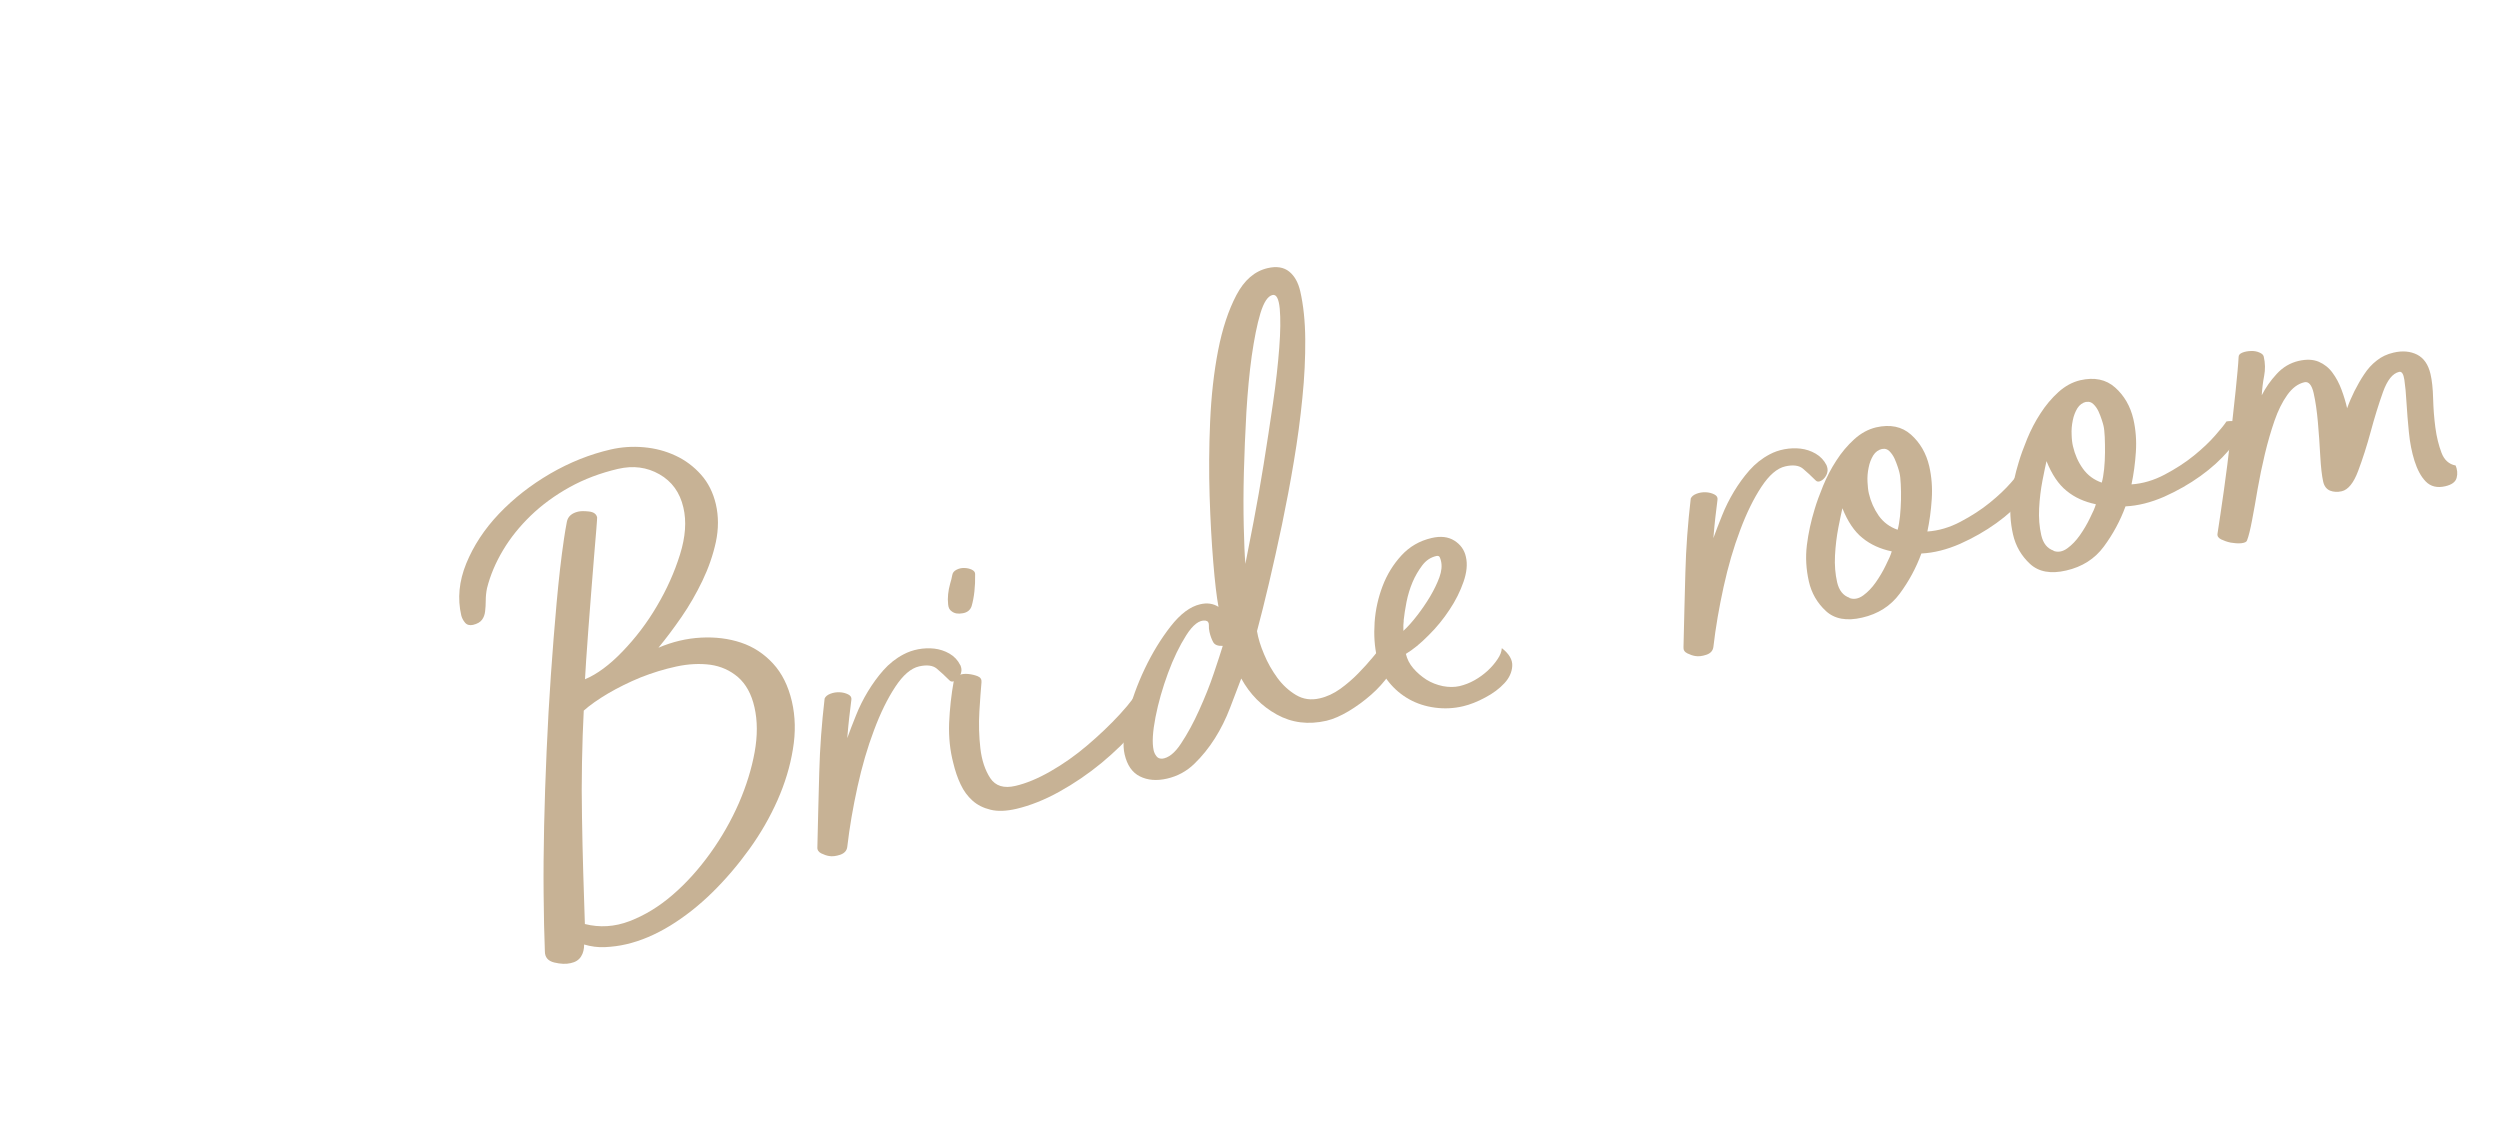 <?xml version="1.0" encoding="UTF-8"?><svg id="uuid-e20c039b-0d0d-48c7-a1a2-db5fe0cdc579" xmlns="http://www.w3.org/2000/svg" width="200" height="90" viewBox="0 0 200 90"><defs><style>.uuid-e4beb927-d1a2-4560-9f88-d8b63bf82b1e{fill:#c7b295;}</style></defs><path class="uuid-e4beb927-d1a2-4560-9f88-d8b63bf82b1e" d="m52.67,51.82c1.12-.48,2.26-.75,3.41-.81,1.15-.06,2.21.07,3.2.4.99.33,1.84.89,2.56,1.67.72.78,1.22,1.79,1.51,3.03.28,1.21.31,2.49.08,3.84-.22,1.36-.63,2.71-1.23,4.07-.6,1.35-1.35,2.66-2.26,3.92-.91,1.26-1.9,2.42-2.96,3.46s-2.19,1.93-3.36,2.65c-1.18.72-2.35,1.22-3.52,1.49-.55.13-1.11.2-1.69.23-.57.03-1.14-.05-1.68-.21,0,.36-.07.68-.24.95-.17.28-.45.46-.83.54-.38.09-.82.07-1.32-.05-.5-.12-.75-.42-.75-.89-.05-1.33-.09-2.86-.1-4.58-.02-1.72,0-3.55.04-5.48.04-1.93.11-3.93.2-5.98.09-2.05.2-4.07.34-6.06.14-1.99.29-3.92.46-5.79.17-1.87.36-3.58.59-5.12.07-.49.15-.94.23-1.36.08-.42.39-.69.9-.81.21-.05.5-.05.87-.01.37.04.59.2.65.47,0,.04-.01.34-.06.91-.05.57-.11,1.3-.18,2.16-.07.87-.15,1.83-.23,2.88s-.16,2.05-.23,2.99c-.07.94-.13,1.78-.18,2.52-.05.74-.08,1.23-.09,1.49.96-.4,1.96-1.14,3-2.22,1.04-1.08,1.96-2.28,2.75-3.63.8-1.35,1.41-2.72,1.85-4.13s.53-2.66.27-3.76c-.28-1.21-.92-2.09-1.92-2.66-1-.57-2.1-.71-3.31-.43-1.41.33-2.71.82-3.88,1.47s-2.21,1.41-3.1,2.27c-.89.86-1.63,1.78-2.22,2.77-.59.99-1.02,2-1.28,3.04-.07.34-.1.67-.1.98,0,.31-.02.59-.05.86s-.11.49-.25.68c-.14.19-.38.33-.72.41-.27.06-.49,0-.64-.18-.15-.18-.25-.38-.3-.58-.31-1.34-.18-2.73.4-4.15.58-1.42,1.45-2.75,2.62-3.98,1.17-1.23,2.54-2.3,4.1-3.21,1.57-.91,3.18-1.55,4.83-1.93.86-.2,1.75-.26,2.65-.18.91.08,1.75.3,2.54.67.78.36,1.46.87,2.04,1.52.58.65.97,1.44,1.19,2.37.22.96.22,1.97,0,3.02-.23,1.05-.59,2.09-1.08,3.11-.49,1.02-1.05,1.99-1.67,2.89-.63.91-1.24,1.72-1.83,2.44Zm-5.89,22.1c1.19.3,2.39.23,3.59-.23,1.2-.46,2.35-1.16,3.44-2.1,1.09-.94,2.09-2.05,3.01-3.33s1.68-2.62,2.29-4.01c.6-1.39,1.02-2.75,1.26-4.07.24-1.33.23-2.52-.01-3.59s-.69-1.87-1.32-2.42c-.63-.54-1.37-.87-2.21-.99-.84-.11-1.75-.07-2.72.14-.97.21-1.92.5-2.85.87-.93.38-1.8.81-2.62,1.29-.81.48-1.46.94-1.94,1.37-.07,1.29-.11,2.66-.14,4.11-.03,1.46-.03,2.94,0,4.44s.05,2.98.1,4.44c.05,1.46.09,2.82.13,4.08Z"/><path class="uuid-e4beb927-d1a2-4560-9f88-d8b63bf82b1e" d="m76.83,53.21c.08.2.11.38.07.55-.03.17-.11.32-.22.46-.11.14-.24.23-.37.28-.13.05-.25.03-.34-.06-.38-.38-.73-.7-1.04-.96-.31-.25-.78-.31-1.4-.17-.66.15-1.29.7-1.91,1.64-.62.94-1.19,2.1-1.7,3.47-.52,1.37-.96,2.88-1.32,4.52-.36,1.64-.64,3.25-.82,4.82-.04.3-.23.5-.56.62-.34.11-.64.15-.9.1-.19-.03-.39-.1-.62-.21-.22-.11-.33-.28-.31-.5.05-2.01.09-4,.15-5.97.05-1.97.2-3.95.43-5.92.07-.16.22-.29.46-.38.23-.09.48-.13.73-.12.26.01.49.07.69.17.2.1.29.24.26.43-.06.52-.12.99-.17,1.4-.05.41-.1.97-.16,1.67.2-.55.43-1.16.7-1.82.26-.66.58-1.3.95-1.91.37-.61.78-1.18,1.24-1.7.46-.52,1-.95,1.61-1.27.36-.19.75-.33,1.18-.41s.87-.1,1.29-.05.83.18,1.21.4c.38.22.67.53.86.92Z"/><path class="uuid-e4beb927-d1a2-4560-9f88-d8b63bf82b1e" d="m77.73,48.49c-.11.32-.35.51-.71.57-.37.07-.66.02-.88-.15-.17-.11-.27-.29-.29-.56-.03-.27-.03-.54,0-.82.03-.28.08-.55.16-.83.08-.27.14-.5.17-.69.03-.19.14-.33.34-.43.19-.1.4-.15.62-.14.22,0,.42.05.6.13.18.09.27.2.27.35.02,1.01-.08,1.87-.28,2.57Zm15.09,6.91c-.4.93-1.02,1.88-1.85,2.85-.83.97-1.78,1.9-2.84,2.78-1.07.88-2.2,1.65-3.39,2.31-1.19.66-2.34,1.11-3.44,1.37-.79.18-1.48.21-2.05.07-.58-.14-1.06-.38-1.45-.73-.39-.35-.71-.78-.95-1.3-.25-.52-.44-1.09-.59-1.72-.26-.99-.37-2.05-.33-3.19.05-1.14.17-2.27.38-3.41.03-.19.16-.33.39-.42.23-.09.49-.12.77-.09.28.03.53.09.75.18.22.09.32.25.3.47-.05.56-.11,1.34-.17,2.35-.06,1.01-.03,1.99.08,2.95s.38,1.75.79,2.38c.42.63,1.09.84,2.02.62.86-.2,1.8-.59,2.81-1.17s1.98-1.26,2.92-2.06c.94-.8,1.82-1.63,2.63-2.51.81-.88,1.45-1.73,1.91-2.56.11-.17.25-.26.43-.26.18,0,.35.04.52.12.16.09.29.22.36.38.07.17.07.37-.02.6Z"/><path class="uuid-e4beb927-d1a2-4560-9f88-d8b63bf82b1e" d="m111.81,52.37c-.06.52-.29,1.07-.69,1.63-.4.56-.87,1.09-1.43,1.58-.56.49-1.16.93-1.79,1.31-.64.38-1.23.64-1.78.77-1.45.33-2.77.17-3.98-.5-1.21-.67-2.15-1.63-2.84-2.88-.27.72-.57,1.5-.9,2.36-.33.86-.73,1.67-1.21,2.43-.48.76-1.03,1.44-1.65,2.04-.62.6-1.35.99-2.18,1.18-.83.19-1.55.13-2.17-.18s-1.02-.9-1.22-1.76c-.17-.72-.09-1.73.23-3.02.32-1.29.78-2.57,1.38-3.83.6-1.26,1.29-2.39,2.07-3.39.78-1,1.57-1.59,2.37-1.77.55-.13,1.04-.06,1.46.21-.15-.8-.29-1.99-.42-3.58-.13-1.58-.23-3.34-.29-5.27-.06-1.92-.05-3.92.04-5.97.09-2.05.3-3.95.64-5.7.34-1.75.83-3.22,1.46-4.42.63-1.2,1.46-1.92,2.5-2.16.72-.17,1.3-.07,1.73.28.43.35.72.88.88,1.57.25,1.1.39,2.39.4,3.85.01,1.47-.06,3.03-.23,4.68-.16,1.65-.39,3.35-.68,5.08-.29,1.74-.61,3.42-.95,5.06-.35,1.64-.69,3.2-1.04,4.68-.35,1.48-.67,2.76-.96,3.84.09.56.28,1.18.57,1.86.28.68.64,1.3,1.06,1.88.42.57.92,1.03,1.49,1.37.57.34,1.2.43,1.89.27.58-.13,1.13-.39,1.65-.76.51-.37.99-.78,1.43-1.23.44-.45.82-.87,1.15-1.27.32-.4.59-.71.79-.94.03-.04.12-.04.27,0,.15.04.3.1.45.19.15.09.28.19.39.29s.16.17.13.21Zm-18.87,8.33c.53-.05,1.05-.46,1.55-1.23.51-.77.99-1.65,1.44-2.65s.85-1.98,1.18-2.97c.33-.98.57-1.71.71-2.18-.39.02-.65-.08-.77-.31-.12-.22-.22-.49-.29-.8-.04-.17-.06-.36-.05-.56,0-.2-.08-.32-.27-.35-.48-.07-1,.32-1.54,1.17-.54.85-1.03,1.86-1.46,3.03s-.77,2.34-1,3.52c-.23,1.18-.28,2.06-.15,2.65.04.17.11.33.22.47.1.14.25.21.43.2Zm8.86-37.1c-.38.09-.7.58-.97,1.47-.27.9-.49,2.03-.69,3.4-.19,1.37-.33,2.87-.43,4.51-.09,1.64-.16,3.24-.2,4.81-.04,1.57-.04,3-.01,4.3.03,1.3.07,2.31.13,3.02.17-.84.39-1.97.66-3.39.27-1.42.54-2.94.8-4.56.26-1.62.51-3.26.75-4.91.24-1.65.4-3.12.5-4.42.1-1.29.11-2.34.04-3.14-.08-.8-.27-1.16-.58-1.09Z"/><path class="uuid-e4beb927-d1a2-4560-9f88-d8b63bf82b1e" d="m120.16,51.86c.57.45.85.92.82,1.42-.03.5-.24.96-.63,1.38-.39.42-.9.81-1.53,1.14-.63.34-1.22.57-1.77.7-.76.18-1.51.21-2.26.11-.75-.1-1.43-.32-2.06-.67-.62-.35-1.16-.8-1.62-1.37-.46-.56-.77-1.23-.95-1.98-.2-.86-.26-1.8-.19-2.81.07-1.02.29-1.98.64-2.9.35-.92.85-1.73,1.5-2.44.65-.71,1.46-1.18,2.42-1.4.72-.17,1.33-.1,1.82.21.49.31.8.74.92,1.29.14.59.07,1.26-.19,2.01s-.63,1.5-1.12,2.23c-.48.73-1.04,1.42-1.68,2.05-.63.64-1.23,1.13-1.81,1.48.1.42.29.8.59,1.15.3.35.65.65,1.05.91.4.25.84.42,1.32.52.47.09.92.09,1.33,0,.41-.1.81-.25,1.2-.47.39-.22.73-.47,1.05-.76.31-.29.58-.6.79-.92.22-.32.33-.61.34-.87Zm-7.86-2.21c-.03.19-.04.46-.03.82.36-.33.73-.75,1.1-1.23.38-.49.72-.99,1.04-1.52.31-.53.56-1.04.74-1.53.18-.5.22-.93.13-1.31-.02-.1-.06-.21-.1-.3s-.13-.13-.27-.1c-.45.1-.83.35-1.13.75s-.57.85-.78,1.35c-.21.5-.37,1.03-.48,1.58-.11.55-.18,1.05-.23,1.49Z"/><path class="uuid-e4beb927-d1a2-4560-9f88-d8b63bf82b1e" d="m146.12,37.21c.08.2.11.38.07.55-.03.17-.11.32-.22.46-.11.14-.24.23-.37.28-.13.05-.25.03-.34-.06-.38-.38-.73-.7-1.04-.96-.31-.25-.78-.31-1.4-.17-.66.15-1.29.7-1.91,1.64-.62.94-1.19,2.1-1.7,3.47-.52,1.37-.96,2.88-1.32,4.52-.36,1.64-.64,3.25-.82,4.82-.04.3-.23.51-.56.62s-.64.15-.9.1c-.19-.03-.39-.1-.62-.21-.23-.11-.33-.28-.31-.5.05-2.01.09-4,.15-5.97.05-1.97.2-3.95.43-5.92.07-.16.22-.29.46-.38.23-.09.48-.13.73-.12.26.01.49.07.69.17.2.1.29.24.26.43-.06.52-.12.99-.17,1.4-.05.41-.1.97-.16,1.67.2-.55.43-1.16.7-1.82.26-.66.58-1.29.95-1.91.37-.61.78-1.18,1.24-1.7.46-.52,1-.95,1.61-1.27.35-.19.75-.33,1.18-.41.43-.08.87-.1,1.29-.05.43.05.83.18,1.21.4.38.22.67.53.87.92Z"/><path class="uuid-e4beb927-d1a2-4560-9f88-d8b63bf82b1e" d="m161.78,37.49c.17-.04.44-.05.81-.02s.52.19.44.5c-.13.54-.5,1.16-1.09,1.86-.6.7-1.34,1.38-2.23,2.02-.89.64-1.86,1.19-2.91,1.66-1.06.46-2.08.72-3.09.77-.42,1.15-1,2.22-1.73,3.21-.73.99-1.74,1.63-3.01,1.92-1.24.29-2.21.11-2.9-.53-.69-.64-1.15-1.43-1.36-2.36-.22-.97-.28-1.94-.16-2.91.12-.97.33-1.93.62-2.87.16-.55.39-1.17.68-1.88.29-.7.64-1.38,1.06-2.02.41-.64.89-1.21,1.43-1.7.54-.49,1.12-.8,1.74-.95,1.14-.26,2.07-.07,2.8.58.73.65,1.22,1.5,1.46,2.53.19.83.26,1.71.2,2.63-.06.92-.18,1.79-.35,2.59.89-.06,1.78-.32,2.65-.78.87-.46,1.65-.96,2.34-1.52.69-.56,1.26-1.1,1.72-1.63.46-.52.75-.89.89-1.11Zm-13.83,10.35c.36.13.72.07,1.1-.2.37-.27.71-.62,1.01-1.05.3-.43.57-.88.8-1.36.24-.47.4-.84.48-1.12-.91-.19-1.69-.54-2.34-1.07-.65-.52-1.18-1.31-1.61-2.38-.07.31-.18.82-.32,1.54-.14.72-.23,1.47-.27,2.24-.04.77.02,1.48.17,2.14.15.65.48,1.07.99,1.24Zm2.63-11.93c-.31.07-.55.25-.72.52-.17.28-.3.61-.37.98-.08.38-.11.76-.09,1.14s.05.69.11.93c.15.65.42,1.25.79,1.78.38.53.88.9,1.51,1.12.08-.27.14-.63.19-1.08.04-.44.07-.88.08-1.32s0-.85-.02-1.25c-.02-.4-.05-.7-.1-.9-.02-.1-.07-.26-.14-.48-.07-.22-.16-.44-.26-.67-.11-.23-.24-.42-.41-.59-.17-.16-.35-.22-.56-.17Z"/><path class="uuid-e4beb927-d1a2-4560-9f88-d8b63bf82b1e" d="m178.11,33.72c.17-.04.44-.05.81-.02.37.02.52.19.44.5-.13.54-.49,1.16-1.09,1.86-.6.7-1.34,1.38-2.23,2.02-.89.64-1.86,1.19-2.91,1.66-1.06.46-2.08.72-3.09.77-.42,1.15-1,2.22-1.73,3.21-.73.99-1.74,1.63-3.01,1.92-1.24.29-2.21.11-2.9-.53-.69-.64-1.15-1.43-1.36-2.36-.22-.97-.27-1.94-.16-2.91.12-.97.33-1.93.62-2.87.16-.55.39-1.17.68-1.88.29-.7.64-1.38,1.06-2.02.41-.64.89-1.21,1.43-1.7.54-.49,1.12-.8,1.74-.95,1.14-.26,2.07-.07,2.8.58.73.65,1.22,1.5,1.46,2.53.19.83.26,1.71.2,2.63-.06.92-.18,1.79-.35,2.59.89-.06,1.78-.32,2.65-.78.87-.46,1.65-.96,2.34-1.52.69-.56,1.26-1.1,1.72-1.63.46-.52.75-.89.89-1.11Zm-13.83,10.35c.36.13.72.07,1.1-.2.37-.27.71-.62,1.01-1.05s.57-.88.8-1.36c.24-.47.4-.84.48-1.12-.91-.19-1.7-.54-2.34-1.07-.65-.52-1.18-1.31-1.61-2.38-.07.31-.18.82-.32,1.54-.14.72-.23,1.47-.27,2.24-.04.77.02,1.48.17,2.14s.48,1.07.99,1.24Zm2.63-11.93c-.31.07-.55.25-.72.52-.17.28-.3.61-.37.98-.08.38-.11.76-.09,1.14.01.38.05.69.11.93.15.65.41,1.25.79,1.78.38.53.88.9,1.51,1.12.08-.27.14-.63.19-1.08.04-.44.07-.88.07-1.32,0-.44,0-.85-.02-1.25-.02-.39-.05-.7-.1-.9-.02-.1-.07-.26-.14-.48-.07-.22-.16-.45-.26-.67-.11-.23-.24-.42-.41-.58-.17-.16-.35-.22-.56-.17Z"/><path class="uuid-e4beb927-d1a2-4560-9f88-d8b63bf82b1e" d="m196.43,37.19c.16.36.19.71.1,1.04-.09.33-.39.55-.91.67-.65.15-1.17.02-1.56-.38s-.68-.96-.9-1.65c-.22-.7-.37-1.47-.45-2.3-.08-.84-.15-1.62-.19-2.36-.04-.74-.1-1.34-.17-1.82-.07-.48-.21-.69-.42-.64-.52.12-.95.66-1.29,1.61s-.67,2.01-.98,3.16c-.31,1.15-.65,2.2-1.01,3.16-.36.96-.8,1.5-1.31,1.62-.34.08-.66.06-.94-.05-.28-.12-.47-.36-.55-.74-.1-.45-.18-1.13-.23-2.04-.05-.92-.11-1.82-.19-2.71-.08-.89-.19-1.66-.34-2.32-.15-.65-.4-.94-.74-.86-.52.12-.97.46-1.37,1.02-.4.56-.74,1.25-1.02,2.06-.28.81-.54,1.7-.77,2.66-.23.96-.42,1.89-.58,2.8-.15.91-.3,1.73-.44,2.47-.14.74-.27,1.29-.41,1.65-.04.12-.2.19-.47.22-.27.02-.54,0-.83-.05-.29-.06-.54-.15-.77-.26-.22-.11-.32-.26-.29-.45.15-.94.31-2.09.51-3.46.19-1.37.37-2.74.52-4.12.15-1.38.29-2.66.42-3.85.12-1.19.21-2.1.24-2.72,0-.15.1-.26.3-.34.2-.08.42-.12.68-.13s.48.03.68.12c.2.08.32.19.35.33.12.52.13,1.03.03,1.55-.1.51-.16,1.03-.19,1.54.3-.59.69-1.16,1.19-1.7.49-.54,1.08-.89,1.77-1.05.62-.14,1.15-.12,1.6.07.44.19.81.48,1.1.88.29.39.53.84.72,1.35.19.51.34,1.01.45,1.49.15-.43.35-.89.58-1.36.24-.47.49-.92.78-1.35.28-.43.61-.8,1-1.1.38-.31.83-.52,1.35-.64.72-.17,1.35-.11,1.89.16.54.28.89.79,1.07,1.55.12.52.19,1.17.21,1.97.02.79.08,1.57.18,2.32.1.76.27,1.43.49,2.01s.6.92,1.13,1.02Z"/></svg>
